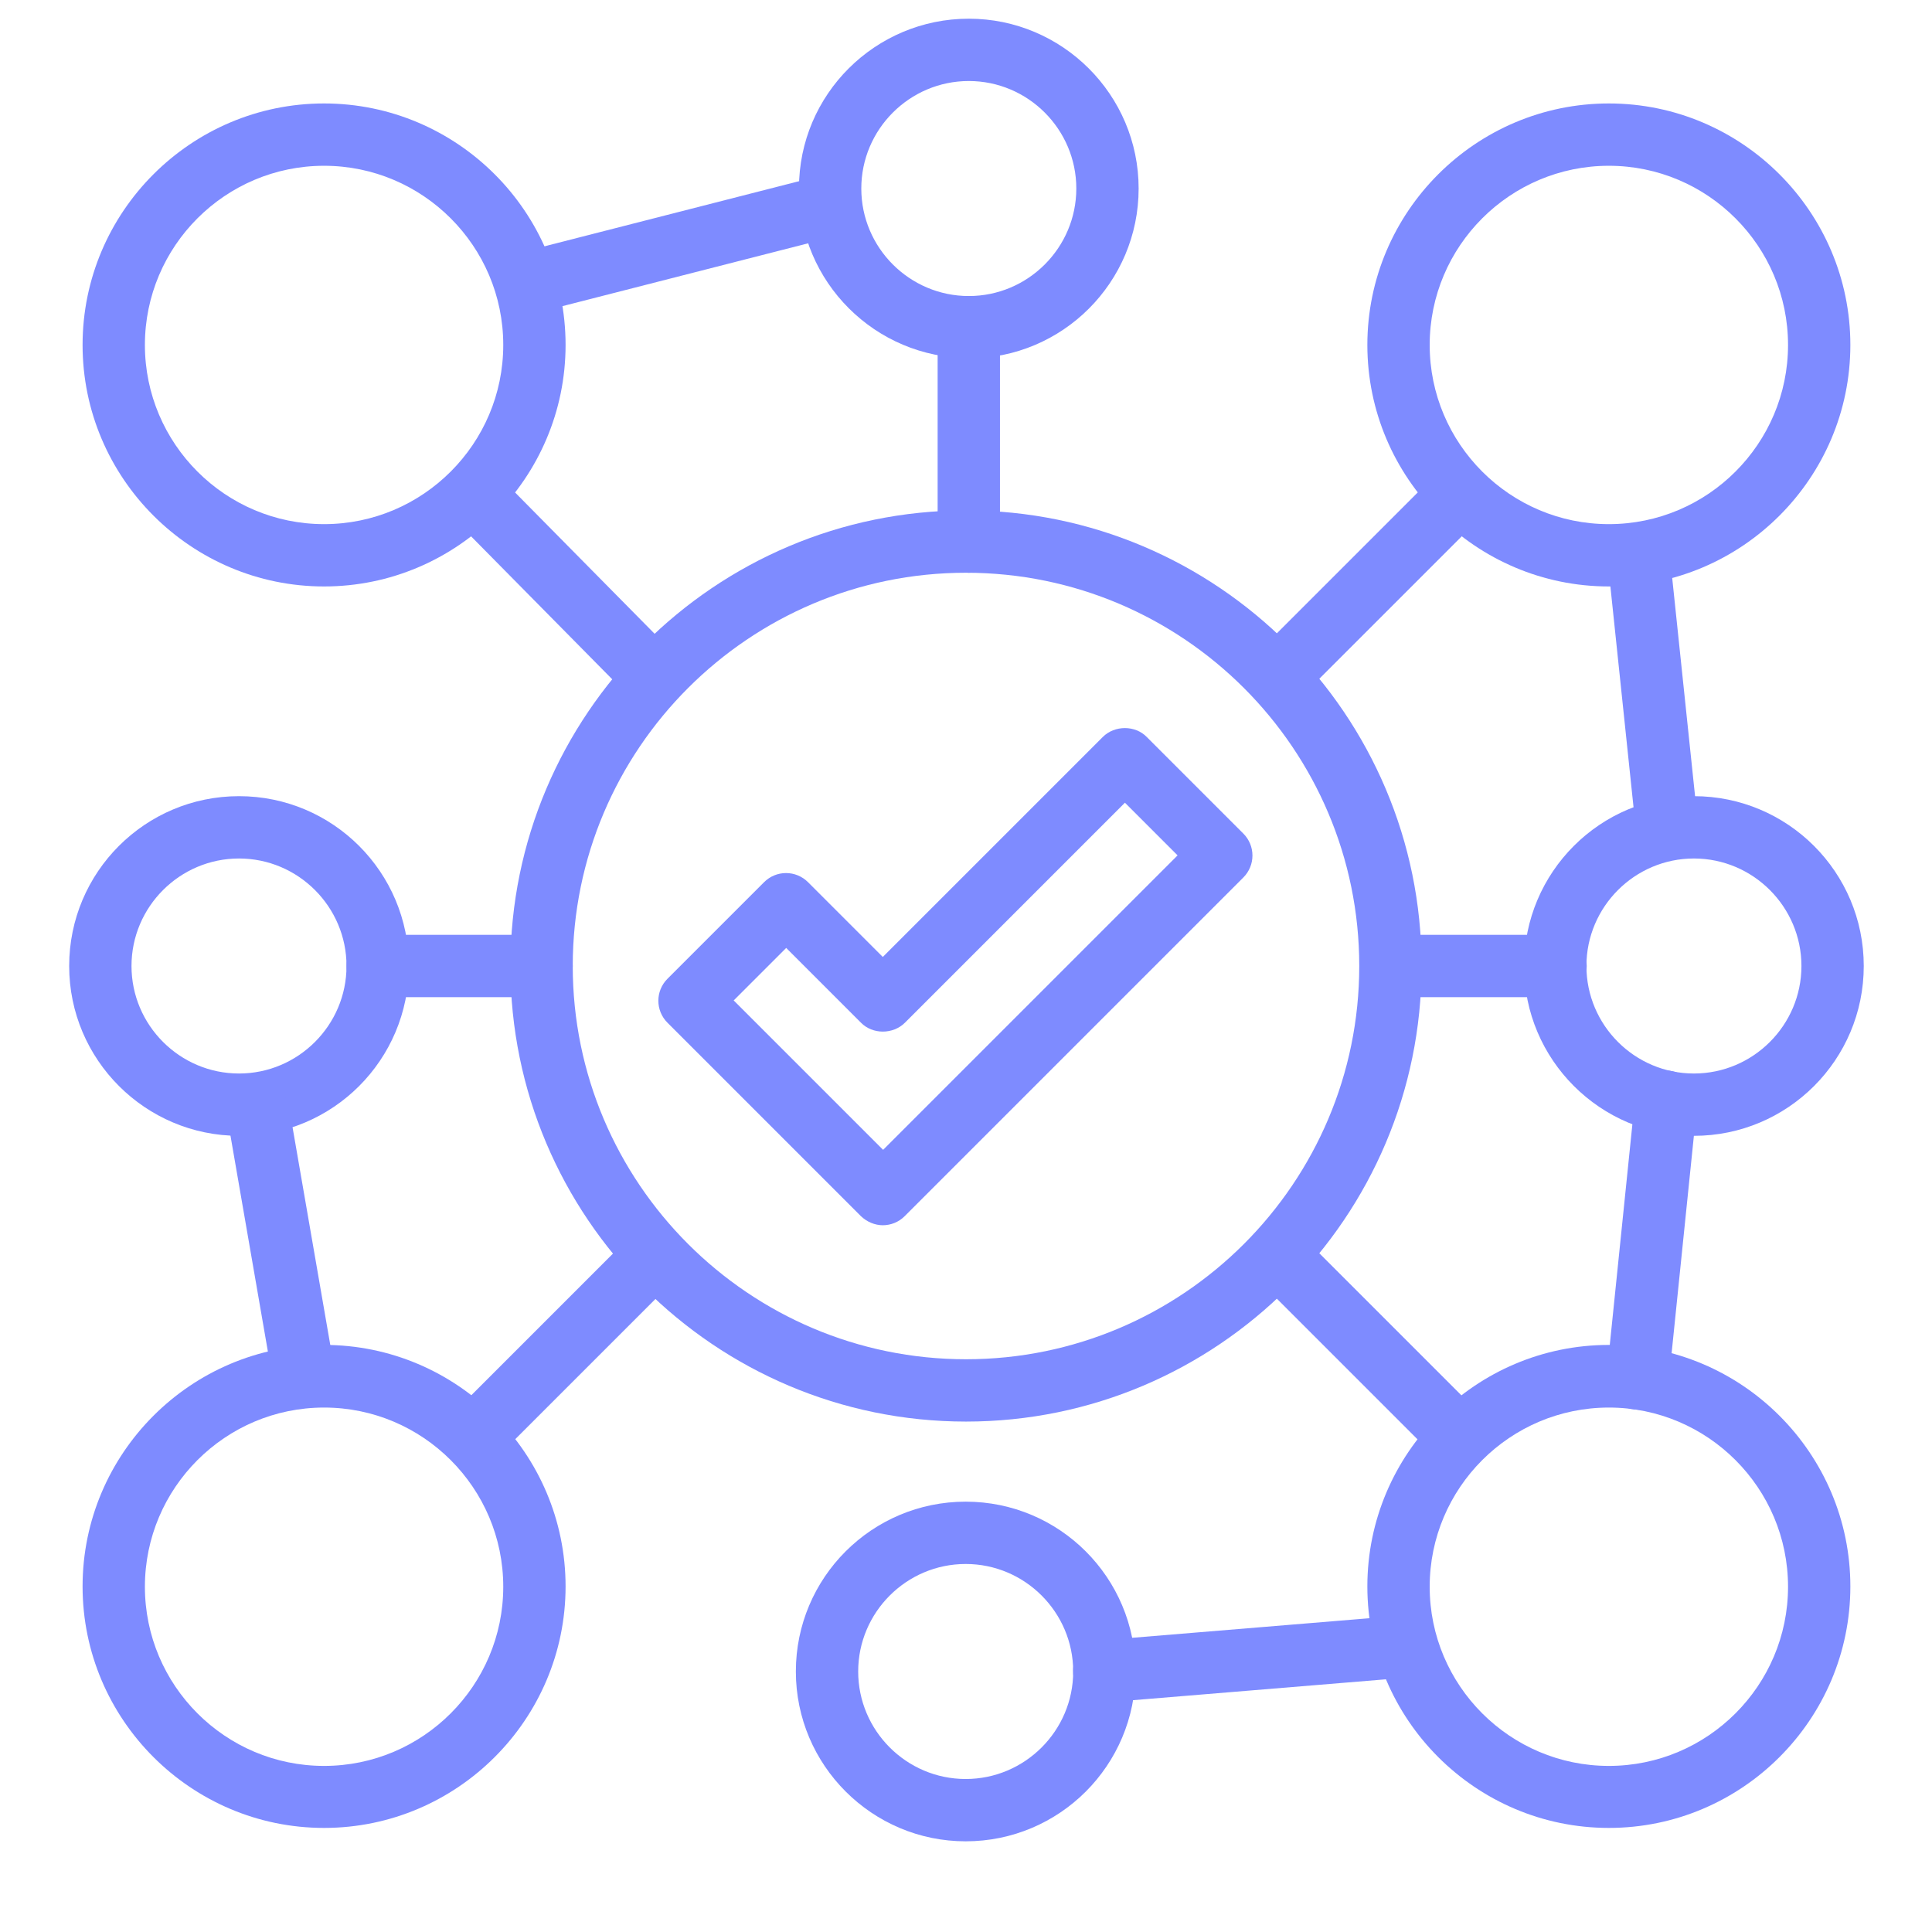 <?xml version="1.0" encoding="UTF-8"?><svg id="Layer_1" xmlns="http://www.w3.org/2000/svg" viewBox="0 0 62 62"><defs><style>.cls-1{fill:#7e8bff;}</style></defs><path class="cls-1" d="M28.34,39.32c-.27,0-.52-.11-.71-.29l-6.21-6.21c-.39-.39-.39-1.02,0-1.41l3.1-3.1c.39-.39,1.02-.39,1.41,0l2.4,2.4,7.06-7.06c.38-.38,1.04-.38,1.41,0l3.1,3.1c.39.39.39,1.02,0,1.41l-10.87,10.87c-.19.19-.44.29-.71.29ZM23.55,32.11l4.79,4.79,9.45-9.45-1.69-1.69-7.06,7.06c-.38.38-1.04.38-1.41,0l-2.4-2.4-1.69,1.69Z"/><path class="cls-1" d="M10.4,18.82c-4.27,0-7.75-3.48-7.75-7.75s3.48-7.75,7.75-7.75,7.75,3.48,7.75,7.75-3.48,7.75-7.75,7.75ZM10.4,5.32c-3.17,0-5.75,2.58-5.75,5.75s2.58,5.75,5.75,5.75,5.75-2.58,5.75-5.75-2.58-5.75-5.75-5.75Z"/><path class="cls-1" d="M21,22.75c-.26,0-.52-.1-.71-.3l-5.54-5.61c-.39-.39-.38-1.03,0-1.41.39-.39,1.03-.38,1.41,0l5.54,5.61c.39.39.38,1.03,0,1.41-.19.19-.45.29-.7.29Z"/><path class="cls-1" d="M51.63,18.82c-4.27,0-7.75-3.48-7.75-7.75s3.48-7.75,7.75-7.75,7.75,3.48,7.75,7.75-3.48,7.75-7.75,7.75ZM51.63,5.32c-3.17,0-5.75,2.58-5.75,5.75s2.58,5.75,5.75,5.75,5.75-2.58,5.75-5.75-2.58-5.75-5.75-5.75Z"/><path class="cls-1" d="M31,45.62c-8.06,0-14.62-6.56-14.62-14.62s6.56-14.62,14.62-14.62,14.62,6.56,14.62,14.62-6.56,14.62-14.62,14.62ZM31,18.38c-6.96,0-12.62,5.66-12.62,12.62s5.66,12.62,12.62,12.62,12.62-5.66,12.62-12.62-5.66-12.62-12.62-12.62Z"/><path class="cls-1" d="M41.1,22.61c-.26,0-.51-.1-.71-.29-.39-.39-.39-1.02,0-1.41l5.47-5.47c.39-.39,1.02-.39,1.41,0s.39,1.02,0,1.41l-5.47,5.47c-.2.2-.45.29-.71.29Z"/><path class="cls-1" d="M51.63,58.66c-4.27,0-7.75-3.48-7.75-7.75s3.48-7.75,7.75-7.75,7.75,3.48,7.75,7.75-3.48,7.75-7.75,7.75ZM51.63,45.17c-3.17,0-5.75,2.58-5.75,5.75s2.58,5.75,5.75,5.75,5.75-2.58,5.75-5.75-2.58-5.75-5.75-5.75Z"/><path class="cls-1" d="M46.57,46.85c-.26,0-.51-.1-.71-.29l-5.47-5.47c-.39-.39-.39-1.02,0-1.41s1.02-.39,1.41,0l5.47,5.47c.39.39.39,1.02,0,1.41-.2.2-.45.29-.71.29Z"/><path class="cls-1" d="M10.4,58.66c-4.27,0-7.75-3.48-7.75-7.75s3.48-7.75,7.75-7.75,7.75,3.48,7.75,7.75-3.48,7.75-7.75,7.75ZM10.4,45.17c-3.17,0-5.75,2.58-5.75,5.75s2.58,5.75,5.75,5.75,5.75-2.58,5.75-5.75-2.58-5.75-5.75-5.75Z"/><path class="cls-1" d="M15.46,46.85c-.26,0-.51-.1-.71-.29-.39-.39-.39-1.02,0-1.41l5.47-5.47c.39-.39,1.02-.39,1.41,0s.39,1.02,0,1.41l-5.47,5.47c-.2.2-.45.29-.71.29Z"/><path class="cls-1" d="M30.99,59.09c-3,0-5.45-2.44-5.45-5.45s2.44-5.45,5.45-5.45,5.45,2.44,5.45,5.45-2.44,5.45-5.45,5.45ZM30.99,50.19c-1.9,0-3.45,1.55-3.45,3.45s1.55,3.45,3.45,3.45,3.45-1.55,3.45-3.45-1.55-3.45-3.45-3.45Z"/><path class="cls-1" d="M7.67,36.45c-3,0-5.45-2.44-5.45-5.45s2.44-5.45,5.45-5.45,5.45,2.44,5.45,5.45-2.44,5.45-5.45,5.45ZM7.67,27.55c-1.9,0-3.45,1.55-3.45,3.45s1.55,3.45,3.45,3.45,3.45-1.55,3.45-3.45-1.55-3.45-3.45-3.45Z"/><path class="cls-1" d="M54.36,36.45c-3,0-5.45-2.44-5.45-5.45s2.44-5.45,5.45-5.45,5.45,2.44,5.45,5.45-2.44,5.45-5.45,5.45ZM54.36,27.55c-1.9,0-3.45,1.55-3.45,3.45s1.55,3.45,3.45,3.45,3.45-1.55,3.45-3.45-1.55-3.45-3.45-3.45Z"/><path class="cls-1" d="M35.44,54.64c-.52,0-.95-.4-1-.92-.05-.55.36-1.03.91-1.08l9.45-.78c.55-.06,1.03.36,1.08.91s-.36,1.03-.91,1.08l-9.45.78s-.06,0-.08,0Z"/><path class="cls-1" d="M17.38,32h-5.26c-.55,0-1-.45-1-1s.45-1,1-1h5.26c.55,0,1,.45,1,1s-.45,1-1,1Z"/><path class="cls-1" d="M9.67,44.74c-.48,0-.9-.34-.98-.83l-1.39-8.02c-.09-.54.27-1.06.82-1.16.54-.1,1.06.27,1.16.82l1.39,8.02c.09.54-.27,1.06-.82,1.16-.06,0-.11.01-.17.01Z"/><path class="cls-1" d="M31.09,11.49c-3,0-5.45-2.44-5.45-5.45S28.09.6,31.09.6s5.45,2.44,5.45,5.45-2.44,5.45-5.45,5.45ZM31.09,2.6c-1.9,0-3.45,1.55-3.45,3.45s1.55,3.45,3.45,3.45,3.45-1.55,3.45-3.45-1.55-3.45-3.45-3.45Z"/><path class="cls-1" d="M31.09,18.38c-.55,0-1-.45-1-1v-6.88c0-.55.45-1,1-1s1,.45,1,1v6.88c0,.55-.45,1-1,1Z"/><path class="cls-1" d="M17.27,9.99c-.45,0-.85-.3-.97-.75-.14-.54.19-1.08.72-1.22l9.11-2.33c.54-.14,1.08.19,1.22.72.14.54-.19,1.08-.72,1.22l-9.11,2.33c-.08.02-.17.03-.25.03Z"/><path class="cls-1" d="M49.92,32h-5.29c-.55,0-1-.45-1-1s.45-1,1-1h5.29c.55,0,1,.45,1,1s-.45,1-1,1Z"/><path class="cls-1" d="M53.49,27.55c-.5,0-.94-.38-.99-.9l-.87-8.3c-.06-.55.34-1.04.89-1.1.54-.06,1.04.34,1.1.89l.87,8.3c.06.55-.34,1.04-.89,1.1-.04,0-.07,0-.11,0Z"/><path class="cls-1" d="M52.55,45.23s-.07,0-.1,0c-.55-.06-.95-.55-.89-1.1l.91-8.88c.06-.55.54-.95,1.1-.89.55.06.95.55.89,1.1l-.91,8.88c-.05.52-.49.9-.99.9Z"/></svg>